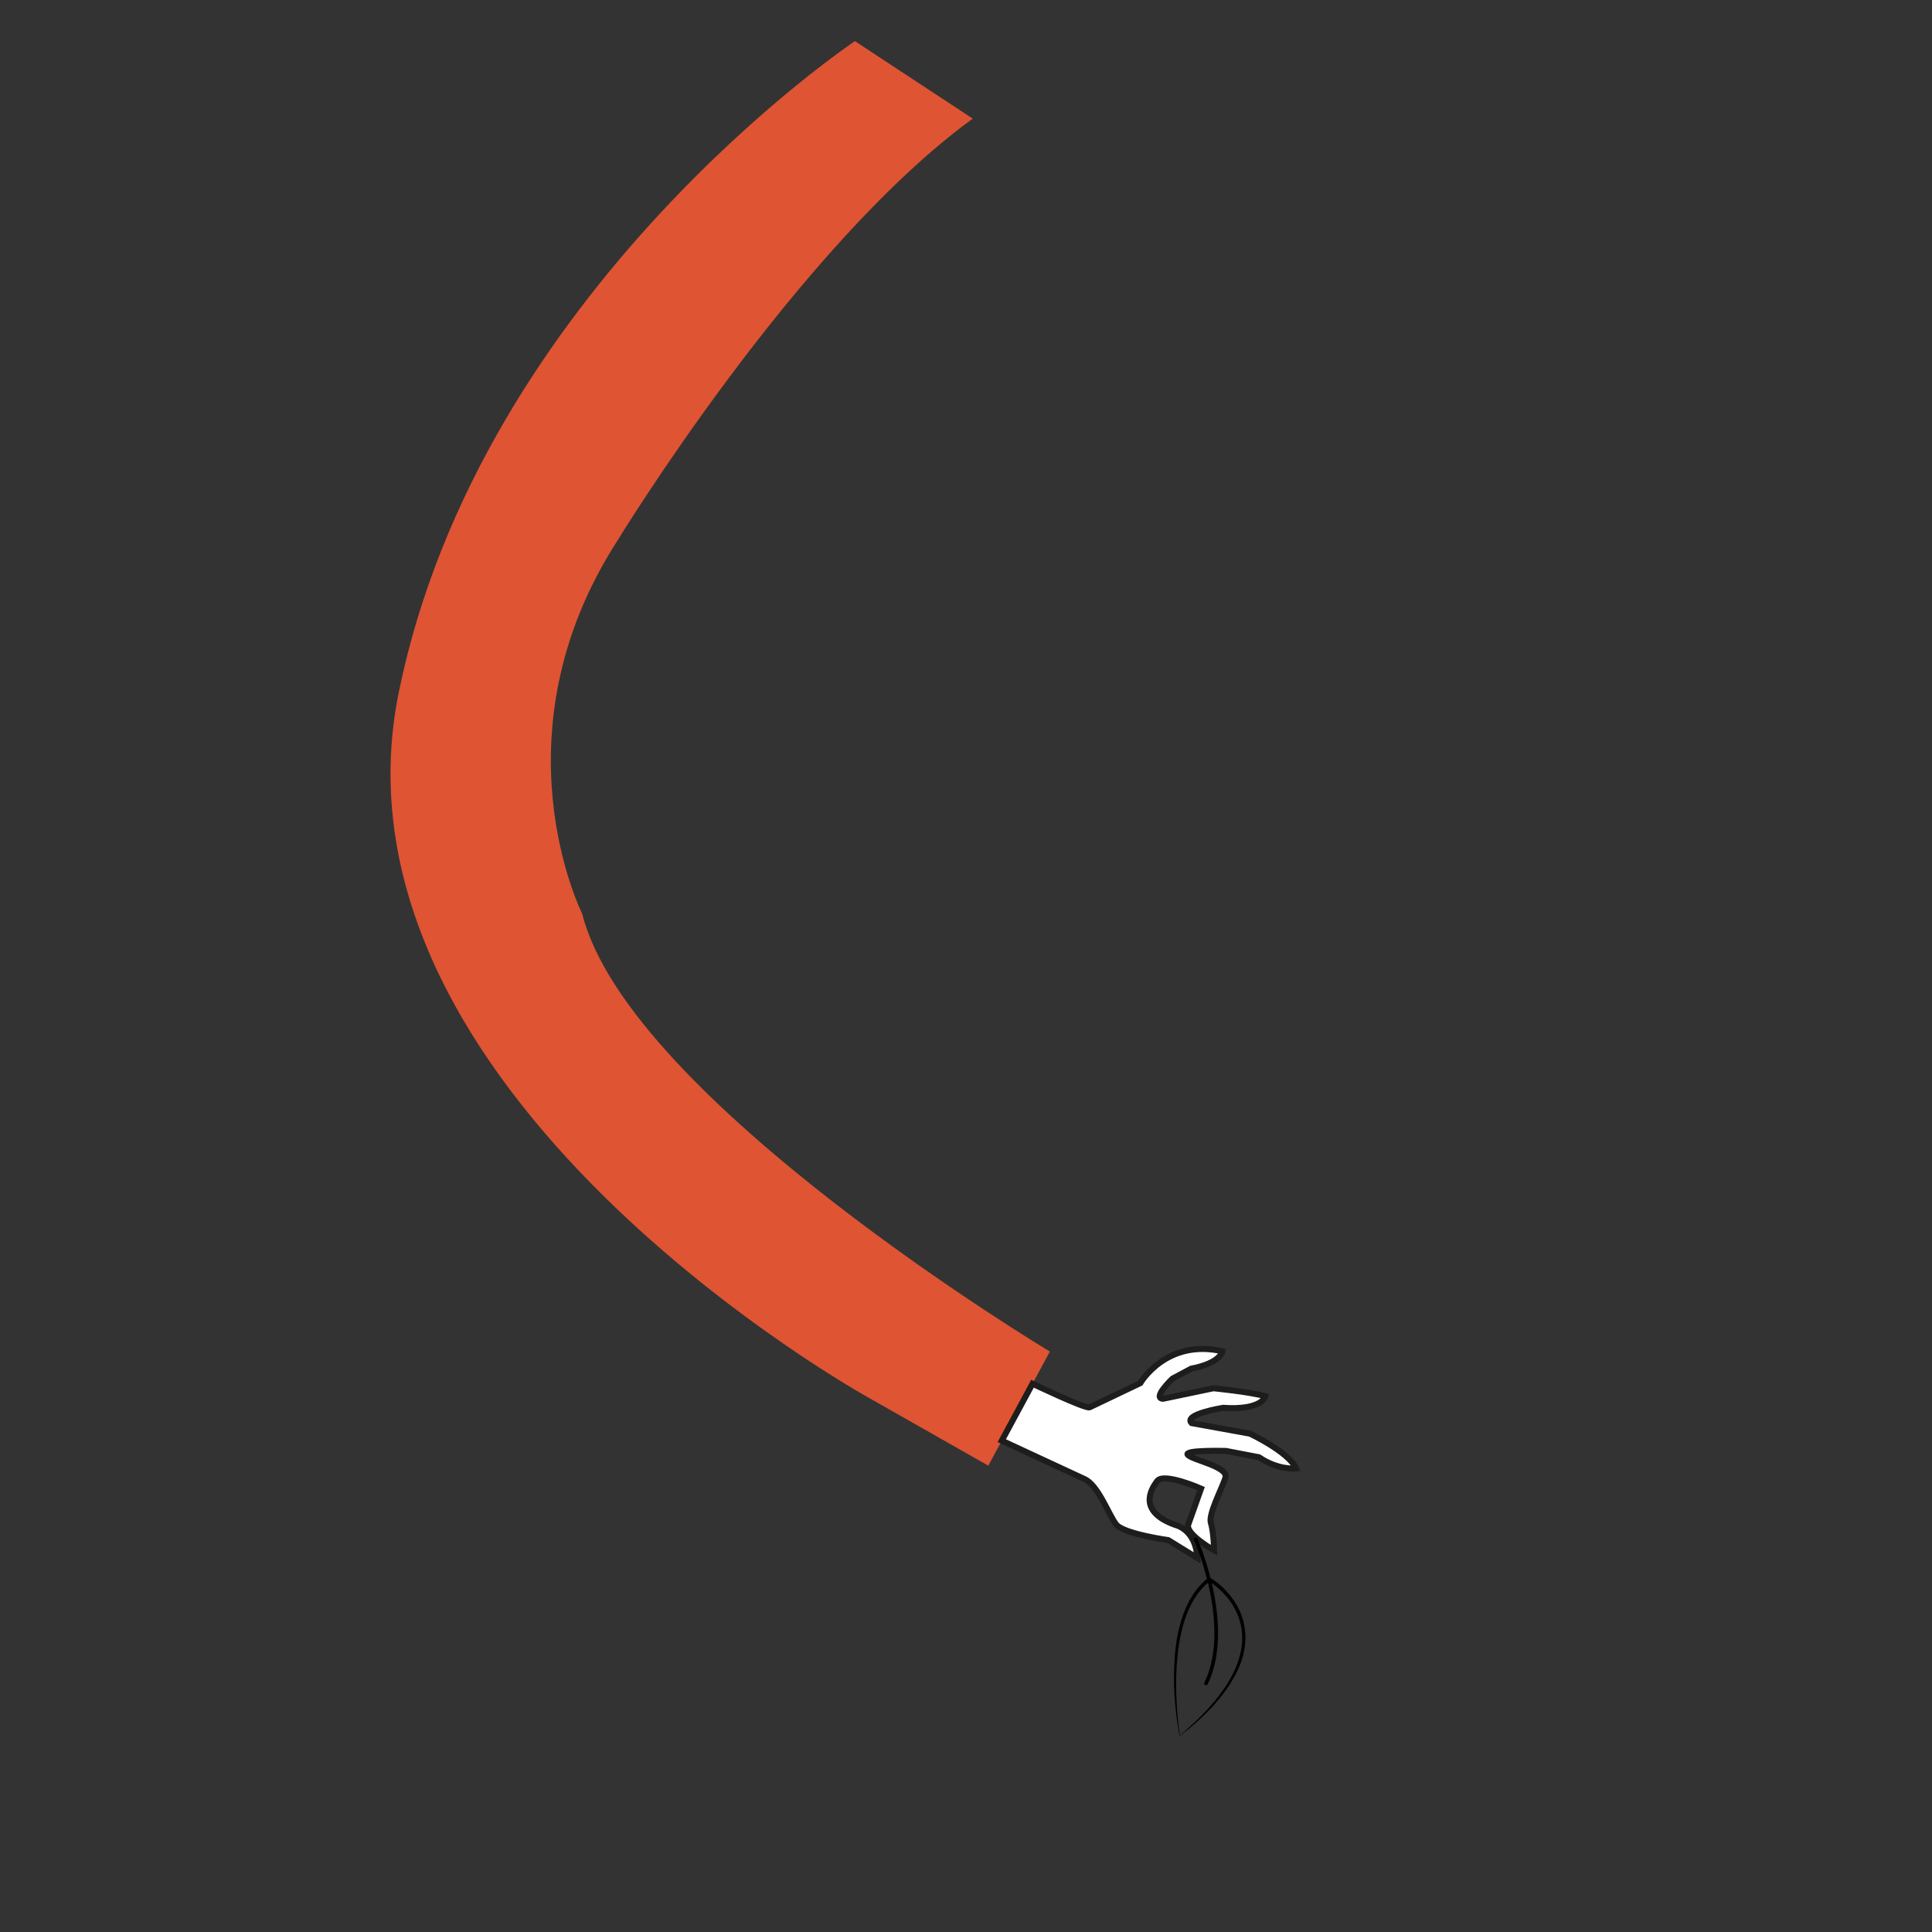 <?xml version="1.0" encoding="utf-8"?>
<!-- Generator: Adobe Illustrator 24.3.0, SVG Export Plug-In . SVG Version: 6.00 Build 0)  -->
<svg version="1.1" id="Calque_1" xmlns="http://www.w3.org/2000/svg" xmlns:xlink="http://www.w3.org/1999/xlink" x="0px" y="0px"
	 viewBox="0 0 1024 1024" enable-background="new 0 0 1024 1024" xml:space="preserve">
<rect x="0" y="0" width="1024" height="1024" fill="#333333" stroke="none"/>
<g>
	<path fill="#DF5433" d="M453.122,21.81c0,0-198.361,132.307-241.747,345.041s249.008,373.946,249.008,373.946l63.439,36.035
		l32.639-60.491c0,0-223.254-133.699-247.87-232.019c0,0-47.811-94.858,18.751-197.899c0,0,94.813-155.554,188.227-223.549
		L453.122,21.81z"/>
	<path fill="#FFFFFF" stroke="#1D1D1B" stroke-width="3.178" stroke-miterlimit="10" d="M547.256,733.401
		c0,0,28.19,13.49,30.253,12.514c2.063-0.975,26.888-12.838,26.888-12.838s13.665-23.672,43.493-16.866
		c0,0-0.928,6.256-16.534,9.206l-9.937,5.296c0,0-10.946,10.411-4.967,10.671l26.651-5.574c0,0,19.158,1.839,27.58,4.216
		c0,0-1.47,7.566-22.458,6.14c0,0-21.33,3.412-16.637,8.119l30.913,5.594c0,0,20.372,9.533,24.445,18.411
		c0,0-9.318,1.125-19.68-5.927l-17.431-3.338c0,0-22.97-0.649-20.249,2.136s21.765,6.237,19.892,12.101
		c-1.873,5.865-9.153,19.452-7.686,23.932c1.467,4.48,1.729,14.547,1.729,14.547s-14.809-8.339-13.8-13.454l6.872-19.289
		c0,0-19.647-8.68-23.214-4.07c-3.567,4.611-10.368,16.317,9.695,23.376c0,0,10.703,2.214,11.568,17.511l-15.426-9.523
		c0,0-23.542-3.277-27.567-8.261c-4.024-4.984-9.532-21.095-17.091-24.222l-43.584-20.236L547.256,733.401z"/>
	
		<path fill="none" stroke="#000000" stroke-width="1.942" stroke-linecap="round" stroke-linejoin="round" stroke-miterlimit="10" d="
		M633.79,815.844c0,0,4.059,9.225,7.209,22.149c3.878,15.913,6.377,37.435-1.779,54.247"/>
	<g>
		<path d="M625.278,920.074c-0.036-0.06-0.08-0.15-0.096-0.236l-0.035-0.172l-0.067-0.333l-0.129-0.667l-0.248-1.336l-0.456-2.68
			c-0.282-1.79-0.52-3.588-0.739-5.388c-0.436-3.6-0.775-7.215-1.011-10.841c-0.442-7.254-0.354-14.551,0.271-21.833
			c0.348-3.638,0.819-7.276,1.544-10.882c0.78-3.594,1.769-7.157,3.055-10.636c2.572-6.919,6.58-13.612,12.582-18.424l0.008-0.007
			c0.56-0.449,1.324-0.473,1.903-0.12c1.967,1.205,3.617,2.499,5.267,3.935c1.607,1.451,3.102,3.021,4.497,4.68
			c2.717,3.368,5.047,7.122,6.486,11.256c1.473,4.11,2.143,8.51,1.97,12.853c-0.175,4.344-1.102,8.619-2.631,12.622
			c-1.495,4.028-3.633,7.723-5.863,11.314c-2.384,3.491-4.916,6.865-7.725,9.986c-1.406,1.559-2.81,3.118-4.335,4.555
			c-1.505,1.456-2.958,2.961-4.55,4.318l-2.34,2.083c-0.772,0.693-1.548,1.39-2.421,2.073
			C628.505,917.548,626.83,918.801,625.278,920.074z M625.345,919.892c6.186-5.359,12.349-11.069,17.703-17.416
			c2.719-3.145,5.147-6.525,7.421-10c2.116-3.567,4.132-7.22,5.499-11.146c1.377-3.907,2.279-7.999,2.402-12.141
			c0.134-4.137-0.531-8.294-1.953-12.18c-2.877-7.78-8.61-14.36-15.513-18.855l0.21-0.014c-5.669,4.479-9.578,10.833-12.127,17.547
			c-1.275,3.373-2.269,6.849-3.06,10.37c-0.751,3.531-1.312,7.1-1.721,10.688c-0.775,7.181-0.974,14.422-0.735,21.643
			c0.116,3.611,0.335,7.219,0.652,10.819c0.156,1.8,0.343,3.597,0.553,5.391l0.338,2.689l0.189,1.341l0.099,0.67l0.052,0.334
			l0.025,0.162C625.385,919.822,625.362,919.843,625.345,919.892z"/>
	</g>
</g>
</svg>
